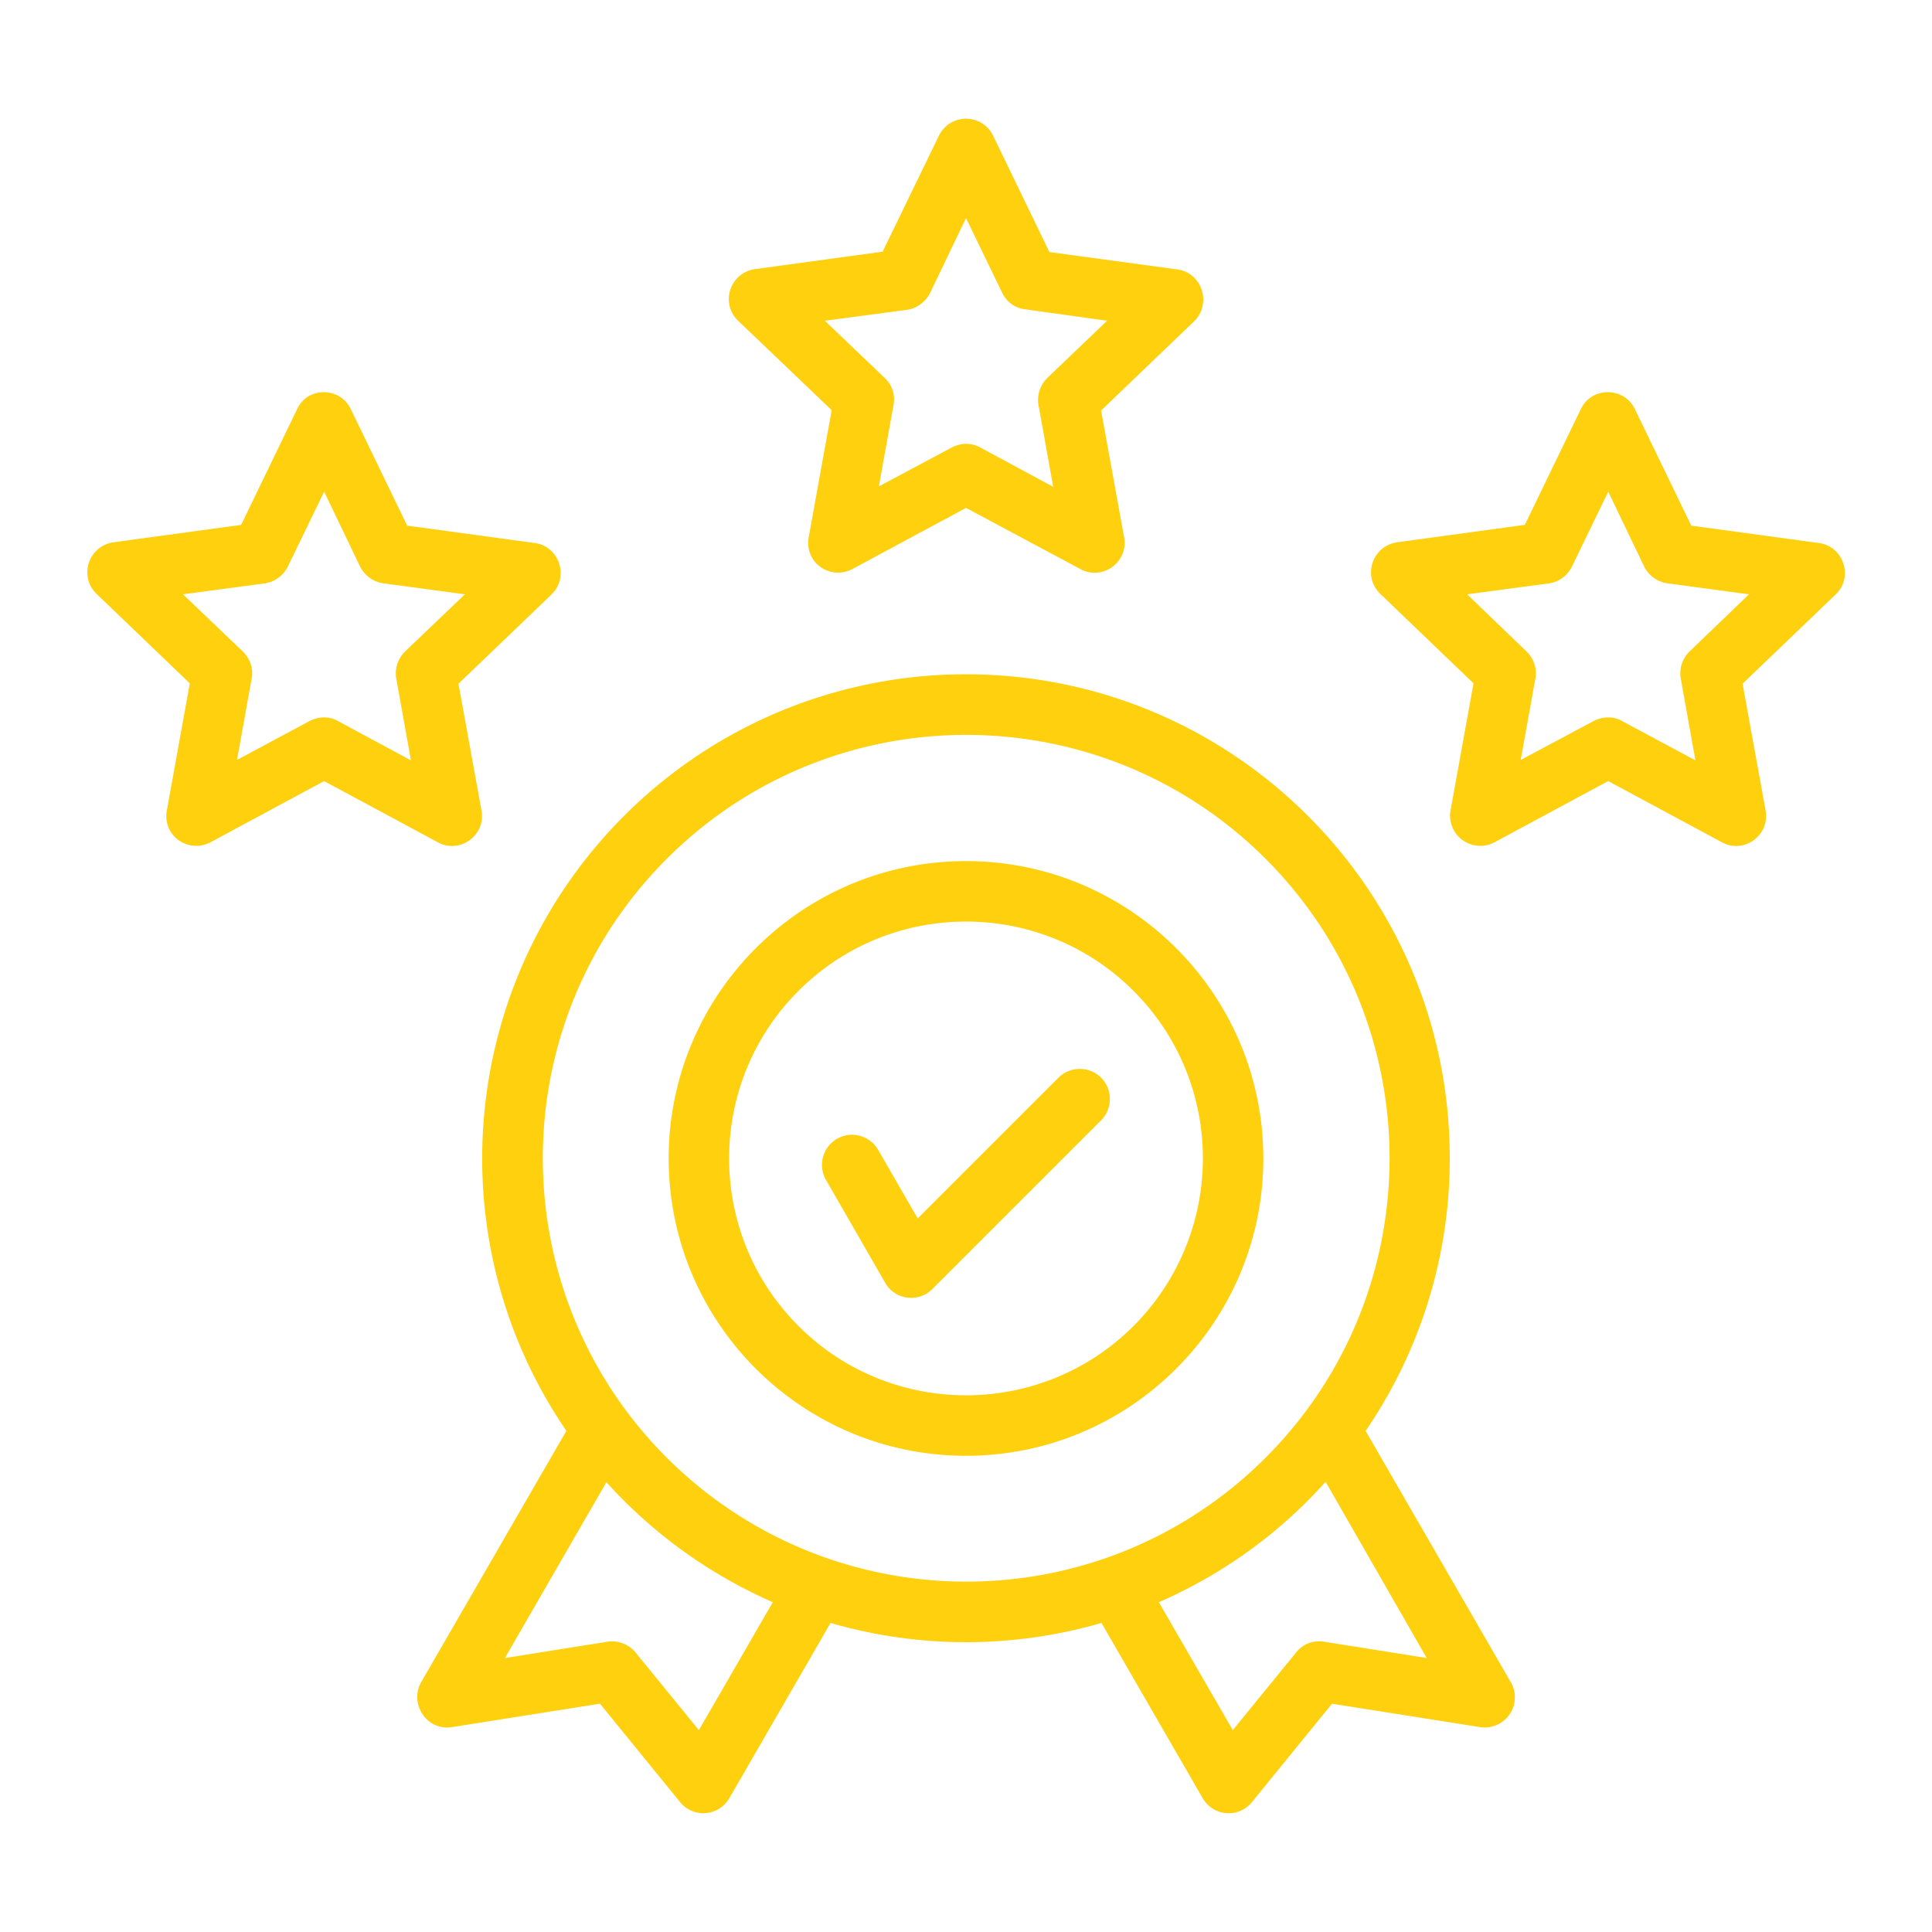 <svg xmlns="http://www.w3.org/2000/svg" width="112" height="112" fill="none"><path fill="#FFD00E" d="m20.344 23.734 3.26 6.738 7.393 1.006c1.465.197 1.99 2.012.984 2.975l-5.403 5.184 1.335 7.35c.262 1.444-1.27 2.538-2.538 1.838l-6.584-3.544-6.585 3.544c-1.268.678-2.865-.372-2.515-1.947l1.312-7.263L5.6 34.431c-1.05-1.006-.481-2.8 1.006-2.997l7.372-1.006 3.26-6.738c.612-1.29 2.493-1.268 3.106.044Zm.525 9.1-2.078-4.331-2.1 4.331c-.241.503-.744.897-1.335.985l-4.747.634 3.479 3.325c.393.394.612.962.503 1.553l-.853 4.725 4.2-2.253c.503-.262 1.137-.306 1.662 0l4.222 2.275-.831-4.638a1.782 1.782 0 0 1 .48-1.662l3.479-3.325-4.703-.634a1.785 1.785 0 0 1-1.378-.985Zm36.706-24.96 3.26 6.738 7.415 1.007c1.466.197 1.99 2.012.984 2.997L63.831 23.8l1.335 7.35c.262 1.444-1.27 2.537-2.538 1.837L56 29.444l-6.584 3.543c-1.27.678-2.866-.372-2.516-1.947l1.313-7.262-5.425-5.184c-1.05-1.007-.482-2.8 1.006-2.997l7.372-1.006 3.259-6.716c.656-1.334 2.516-1.313 3.15 0Zm.525 9.1-2.1-4.33-2.078 4.33c-.24.504-.744.898-1.334.985l-4.77.635 3.479 3.325c.416.393.612.962.503 1.553l-.853 4.725 4.222-2.253c.503-.263 1.115-.307 1.662 0l4.222 2.275-.831-4.638a1.782 1.782 0 0 1 .481-1.662l3.478-3.325-4.703-.657a1.681 1.681 0 0 1-1.378-.962Zm36.684 6.76 3.26 6.738 7.394 1.006c1.465.197 2.012 2.012.984 2.975l-5.403 5.184 1.334 7.35c.263 1.444-1.269 2.538-2.537 1.838L93.23 45.28l-6.584 3.544a1.753 1.753 0 0 1-2.538-1.947l1.313-7.263-5.403-5.184c-1.05-1.006-.482-2.8 1.006-2.997l7.372-1.006 3.26-6.738c.634-1.29 2.515-1.268 3.127.044Zm.525 9.1-2.078-4.331-2.1 4.331c-.24.503-.722.897-1.334.985l-4.747.634 3.456 3.325c.394.394.613.962.503 1.553l-.853 4.725 4.222-2.253c.503-.262 1.138-.306 1.663 0l4.243 2.275-.83-4.638a1.782 1.782 0 0 1 .48-1.662l3.457-3.325-4.704-.634a1.785 1.785 0 0 1-1.378-.985ZM47.884 68.403a1.748 1.748 0 0 1 .635-2.384 1.748 1.748 0 0 1 2.384.634l2.297 3.981 8.16-8.16a1.756 1.756 0 0 1 2.471 0 1.756 1.756 0 0 1 0 2.473l-9.778 9.778c-.81.81-2.165.634-2.734-.35l-3.435-5.972ZM56 49.919c9.516 0 17.237 7.722 17.237 17.237 0 9.516-7.721 17.238-17.237 17.238-9.516 0-17.237-7.722-17.237-17.238 0-9.516 7.721-17.237 17.237-17.237Zm9.713 7.525c-5.36-5.36-14.066-5.36-19.425 0-5.36 5.359-5.36 14.065 0 19.425 5.359 5.359 14.065 5.359 19.425 0 5.359-5.382 5.359-14.066 0-19.425ZM56 39.09c15.487 0 28.044 12.557 28.044 28.044a27.9 27.9 0 0 1-4.878 15.816l8.378 14.503a1.75 1.75 0 0 1-1.75 2.669l-8.575-1.356-4.594 5.643a1.738 1.738 0 0 1-2.91-.175l-5.862-10.15a28.198 28.198 0 0 1-15.706 0l-5.863 10.15a1.738 1.738 0 0 1-2.909.175l-4.594-5.644-8.575 1.357c-1.465.24-2.494-1.356-1.793-2.603l8.421-14.57c-7.612-11.133-6.19-26.118 3.347-35.655A27.973 27.973 0 0 1 56 39.09Zm20.847 46.813a27.969 27.969 0 0 1-9.669 6.978l4.288 7.416 3.675-4.507c.415-.525 1.05-.721 1.662-.612l5.906.94-5.862-10.215ZM44.8 92.881a28.321 28.321 0 0 1-9.647-6.956L29.27 96.119l5.906-.941c.59-.11 1.247.11 1.663.612l3.675 4.507 4.287-7.416Zm28.569-43.094c-9.581-9.58-25.135-9.58-34.716 0-9.581 9.582-9.581 25.135 0 34.716 9.603 9.581 25.135 9.581 34.716 0s9.581-25.134 0-34.716Z"/></svg>